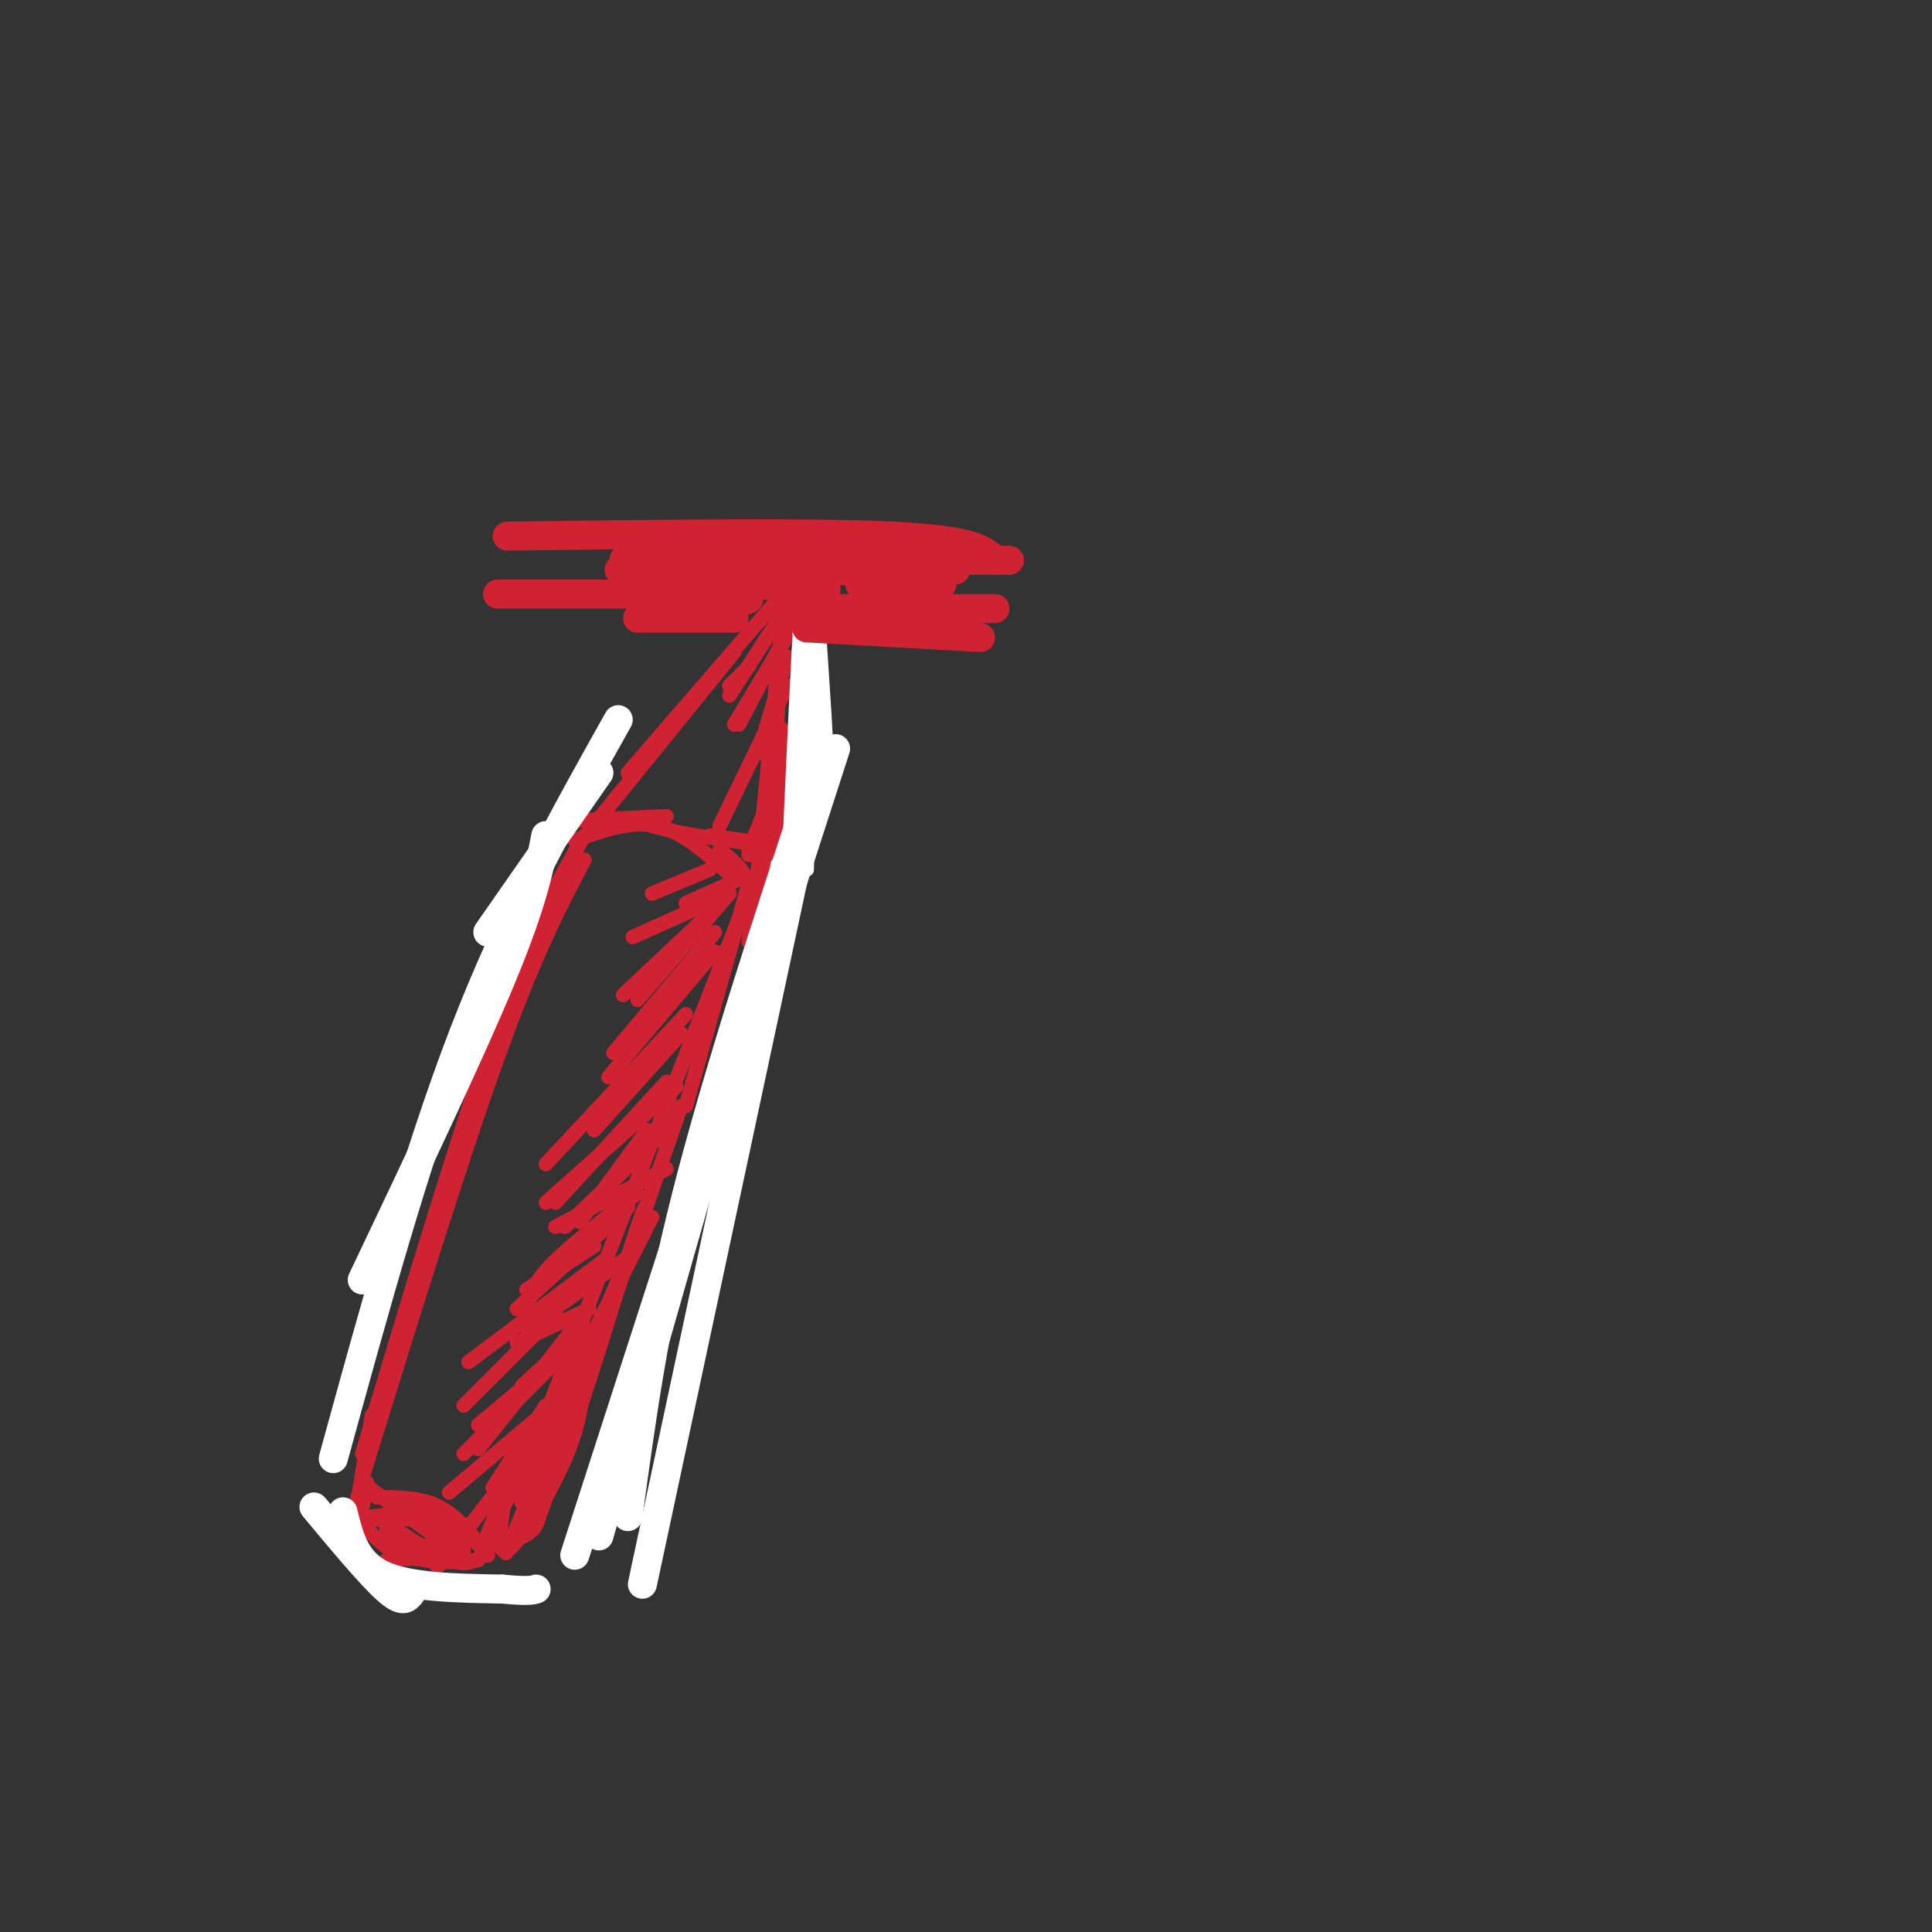 <svg viewBox='0 0 400 400' version='1.1' xmlns='http://www.w3.org/2000/svg' xmlns:xlink='http://www.w3.org/1999/xlink'><rect x="0" y="0" width="400" height="400" fill="#333333" stroke="none"/><g fill='none' stroke='rgb(207,34,51)' stroke-width='3' stroke-linecap='round' stroke-linejoin='round'><path d='M117,170c0.000,0.000 21.000,-1.000 21,-1'/><path d='M119,174c5.833,-2.083 11.667,-4.167 17,-3c5.333,1.167 10.167,5.583 15,10'/><path d='M149,176c2.500,1.917 5.000,3.833 6,7c1.000,3.167 0.500,7.583 0,12'/><path d='M155,183c0.000,0.000 -13.000,46.000 -13,46'/><path d='M155,185c0.000,0.000 -44.000,113.000 -44,113'/><path d='M121,173c-5.167,8.833 -10.333,17.667 -18,39c-7.667,21.333 -17.833,55.167 -28,89'/><path d='M121,178c-5.167,9.833 -10.333,19.667 -18,41c-7.667,21.333 -17.833,54.167 -28,87'/><path d='M75,307c0.000,0.000 15.000,11.000 15,11'/><path d='M73,313c2.667,3.167 5.333,6.333 8,8c2.667,1.667 5.333,1.833 8,2'/><path d='M80,318c3.500,1.250 7.000,2.500 10,2c3.000,-0.500 5.500,-2.750 8,-5'/><path d='M108,300c0.000,0.000 -8.000,20.000 -8,20'/><path d='M76,307c0.000,0.000 -3.000,16.000 -3,16'/><path d='M80,323c0.000,0.000 16.000,-1.000 16,-1'/><path d='M74,315c4.667,-0.500 9.333,-1.000 13,0c3.667,1.000 6.333,3.500 9,6'/><path d='M80,314c-0.111,1.667 -0.222,3.333 1,5c1.222,1.667 3.778,3.333 7,4c3.222,0.667 7.111,0.333 11,0'/><path d='M100,322c-1.667,1.167 -3.333,2.333 -7,1c-3.667,-1.333 -9.333,-5.167 -15,-9'/><path d='M77,314c5.000,-0.667 10.000,-1.333 14,0c4.000,1.333 7.000,4.667 10,8'/><path d='M101,322c-3.083,-4.000 -6.167,-8.000 -10,-10c-3.833,-2.000 -8.417,-2.000 -13,-2'/><path d='M74,310c-0.750,4.917 -1.500,9.833 -1,7c0.500,-2.833 2.250,-13.417 4,-24'/><path d='M122,172c0.000,0.000 30.000,-37.000 30,-37'/><path d='M130,160c0.000,0.000 32.000,-37.000 32,-37'/><path d='M167,121c0.667,11.500 1.333,23.000 1,29c-0.333,6.000 -1.667,6.500 -3,7'/><path d='M168,125c-3.500,29.667 -7.000,59.333 -8,60c-1.000,0.667 0.500,-27.667 2,-56'/><path d='M162,129c0.333,-9.500 0.167,-5.250 0,-1'/><path d='M162,151c0.000,0.000 -3.000,33.000 -3,33'/><path d='M163,136c0.000,0.000 -6.000,20.000 -6,20'/><path d='M164,130c0.000,0.000 -12.000,20.000 -12,20'/><path d='M163,131c0.000,0.000 -10.000,19.000 -10,19'/><path d='M162,127c0.000,0.000 -11.000,17.000 -11,17'/><path d='M163,142c0.000,0.000 -14.000,29.000 -14,29'/><path d='M162,159c0.000,0.000 -7.000,17.000 -7,17'/><path d='M161,169c0.000,0.000 -6.000,8.000 -6,8'/><path d='M151,185c0.000,0.000 -19.000,22.000 -19,22'/><path d='M148,193c0.000,0.000 -21.000,25.000 -21,25'/><path d='M148,197c0.000,0.000 -22.000,26.000 -22,26'/><path d='M142,210c0.000,0.000 -29.000,31.000 -29,31'/><path d='M138,224c0.000,0.000 -23.000,25.000 -23,25'/><path d='M140,232c0.000,0.000 -23.000,22.000 -23,22'/><path d='M132,247c-7.083,5.500 -14.167,11.000 -18,15c-3.833,4.000 -4.417,6.500 -5,9'/><path d='M125,261c0.000,0.000 -28.000,21.000 -28,21'/><path d='M115,272c0.000,0.000 -19.000,19.000 -19,19'/><path d='M117,280c0.000,0.000 -21.000,21.000 -21,21'/><path d='M121,275c0.000,0.000 -13.000,12.000 -13,12'/><path d='M113,291c0.000,0.000 -11.000,17.000 -11,17'/><path d='M121,272c0.000,0.000 -10.000,13.000 -10,13'/><path d='M141,229c0.000,0.000 -29.000,84.000 -29,84'/><path d='M112,311c-0.167,2.250 -0.333,4.500 -2,6c-1.667,1.500 -4.833,2.250 -8,3'/><path d='M120,285c-8.333,20.083 -16.667,40.167 -15,36c1.667,-4.167 13.333,-32.583 25,-61'/><path d='M130,260c4.821,-12.548 4.375,-13.417 1,-3c-3.375,10.417 -9.679,32.119 -14,43c-4.321,10.881 -6.661,10.940 -9,11'/><path d='M108,311c0.274,-2.631 5.458,-14.708 4,-13c-1.458,1.708 -9.560,17.202 -11,20c-1.440,2.798 3.780,-7.101 9,-17'/><path d='M110,301c5.667,-11.000 15.333,-30.000 25,-49'/><path d='M121,284c-0.356,5.178 -0.711,10.356 -4,18c-3.289,7.644 -9.511,17.756 -12,19c-2.489,1.244 -1.244,-6.378 0,-14'/><path d='M105,307c-2.889,1.600 -10.111,12.600 -13,16c-2.889,3.400 -1.444,-0.800 0,-5'/><path d='M92,318c-0.333,-0.833 -1.167,-0.417 -2,0'/><path d='M155,138c0.000,0.000 -4.000,4.000 -4,4'/><path d='M162,128c0.000,0.000 -6.000,61.000 -6,61'/><path d='M158,175c0.000,0.000 -14.000,-2.000 -14,-2'/><path d='M144,173c-3.833,-0.667 -6.417,-1.333 -9,-2'/><path d='M147,173c0.000,0.000 7.000,1.000 7,1'/></g>
<g fill='none' stroke='rgb(255,255,255)' stroke-width='3' stroke-linecap='round' stroke-linejoin='round'><path d='M166,121c2.250,18.833 4.500,37.667 5,38c0.500,0.333 -0.750,-17.833 -2,-36'/><path d='M169,123c-0.311,5.333 -0.089,36.667 0,42c0.089,5.333 0.044,-15.333 0,-36'/><path d='M169,129c0.089,-10.800 0.311,-19.800 0,-11c-0.311,8.800 -1.156,35.400 -2,62'/><path d='M167,180c-0.133,-7.956 0.533,-58.844 0,-65c-0.533,-6.156 -2.267,32.422 -4,71'/><path d='M163,186c-1.000,14.667 -1.500,15.833 -2,17'/><path d='M161,179c-0.500,10.333 -1.000,20.667 0,16c1.000,-4.667 3.500,-24.333 6,-44'/><path d='M167,151c1.167,-9.000 1.083,-9.500 1,-10'/></g>
<g fill='none' stroke='rgb(207,34,51)' stroke-width='3' stroke-linecap='round' stroke-linejoin='round'><path d='M151,185c0.000,0.000 -20.000,9.000 -20,9'/><path d='M147,180c0.000,0.000 -12.000,5.000 -12,5'/><path d='M153,182c0.000,0.000 -11.000,5.000 -11,5'/><path d='M146,190c0.000,0.000 -17.000,16.000 -17,16'/><path d='M141,214c0.000,0.000 -18.000,20.000 -18,20'/><path d='M140,225c0.000,0.000 -27.000,24.000 -27,24'/><path d='M138,242c0.000,0.000 -23.000,12.000 -23,12'/><path d='M134,234c0.000,0.000 -14.000,19.000 -14,19'/><path d='M130,250c0.000,0.000 -23.000,21.000 -23,21'/><path d='M129,261c0.000,0.000 -20.000,14.000 -20,14'/><path d='M119,275c0.000,0.000 -20.000,25.000 -20,25'/><path d='M112,293c0.000,0.000 -19.000,16.000 -19,16'/><path d='M111,285c0.000,0.000 -12.000,10.000 -12,10'/><path d='M122,271c0.000,0.000 -15.000,7.000 -15,7'/><path d='M123,258c0.000,0.000 -14.000,9.000 -14,9'/></g>
<g fill='none' stroke='rgb(207,34,51)' stroke-width='6' stroke-linecap='round' stroke-linejoin='round'><path d='M105,111c31.583,-0.417 63.167,-0.833 80,0c16.833,0.833 18.917,2.917 21,5'/><path d='M141,118c31.222,0.000 62.444,0.000 56,0c-6.444,0.000 -50.556,-0.000 -64,0c-13.444,0.000 3.778,0.000 21,0'/><path d='M154,118c11.310,-0.024 29.083,-0.083 26,0c-3.083,0.083 -27.024,0.310 -32,1c-4.976,0.690 9.012,1.845 23,3'/><path d='M171,122c-5.632,-0.187 -31.211,-2.153 -28,-3c3.211,-0.847 35.211,-0.574 34,-1c-1.211,-0.426 -35.632,-1.550 -45,-2c-9.368,-0.450 6.316,-0.225 22,0'/><path d='M154,116c18.356,0.000 53.244,0.000 55,0c1.756,0.000 -29.622,0.000 -61,0'/><path d='M148,116c-3.833,0.000 17.083,0.000 38,0'/><path d='M153,123c-24.750,0.000 -49.500,0.000 -50,0c-0.500,0.000 23.250,0.000 47,0'/><path d='M150,123c6.022,-0.044 -2.422,-0.156 -4,0c-1.578,0.156 3.711,0.578 9,1'/><path d='M155,124c-0.833,0.667 -7.417,1.833 -14,3'/><path d='M132,128c0.000,0.000 20.000,0.000 20,0'/><path d='M167,130c0.000,0.000 36.000,2.000 36,2'/><path d='M162,126c0.000,0.000 44.000,0.000 44,0'/><path d='M178,121c0.000,0.000 17.000,0.000 17,0'/></g>
<g fill='none' stroke='rgb(255,255,255)' stroke-width='6' stroke-linecap='round' stroke-linejoin='round'><path d='M85,330c-0.833,1.000 -1.667,2.000 -5,-1c-3.333,-3.000 -9.167,-10.000 -15,-17'/><path d='M71,313c1.250,5.167 2.500,10.333 8,13c5.500,2.667 15.250,2.833 25,3'/><path d='M104,329c5.333,0.500 6.167,0.250 7,0'/><path d='M170,155c0.000,0.000 -37.000,173.000 -37,173'/><path d='M170,157c0.000,0.000 -46.000,161.000 -46,161'/><path d='M169,160c-10.250,31.167 -20.500,62.333 -27,88c-6.500,25.667 -9.250,45.833 -12,66'/><path d='M173,155c0.000,0.000 -54.000,167.000 -54,167'/><path d='M124,160c0.000,0.000 -23.000,33.000 -23,33'/><path d='M128,149c-11.083,19.750 -22.167,39.500 -32,65c-9.833,25.500 -18.417,56.750 -27,88'/><path d='M113,173c-1.333,6.833 -2.667,13.667 -9,29c-6.333,15.333 -17.667,39.167 -29,63'/></g>
</svg>